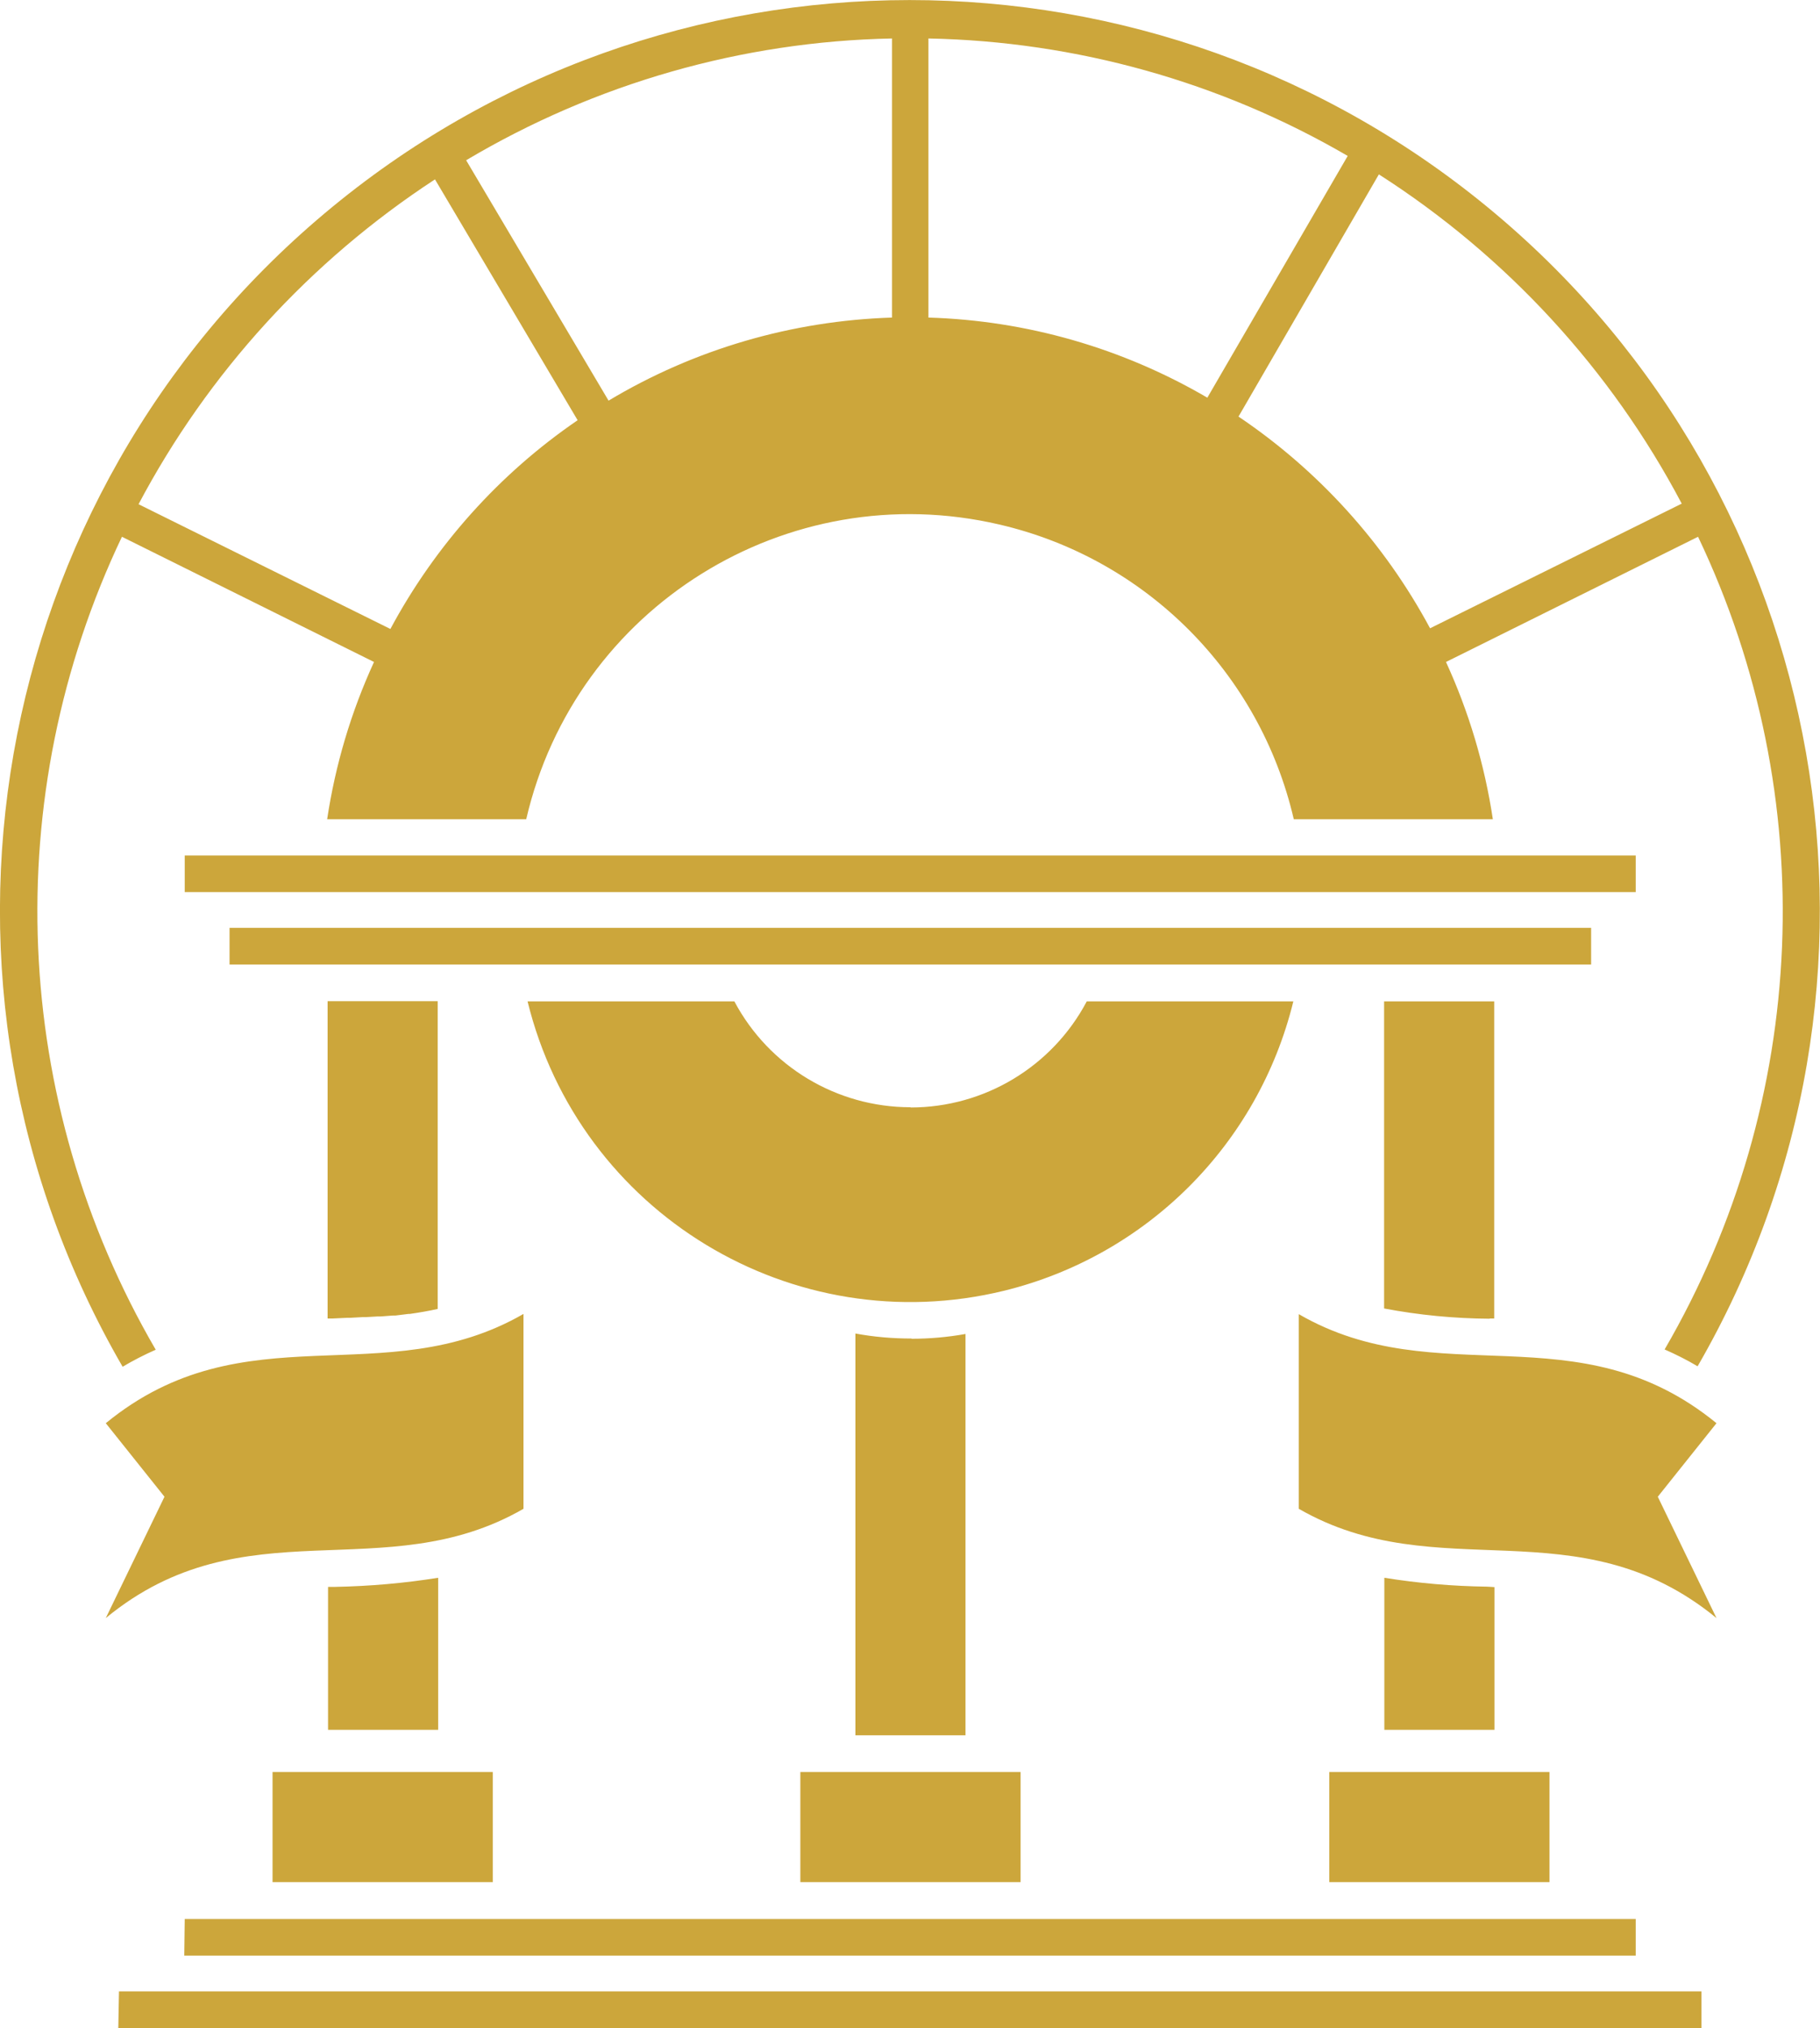 <?xml version="1.0" encoding="UTF-8"?>
<svg id="Layer_1" data-name="Layer 1" xmlns="http://www.w3.org/2000/svg" viewBox="0 0 80 89.09">
    <defs>
        <style>
            .cls-1 {
            fill: #cca63b;
            stroke-width: 0px;
            }
        </style>
    </defs>
    <path class="cls-1" d="M14.61,57.92l.66-.03h.12l.55-.03h.14l.52-.03h.14l.53-.04h.11l.57-.07h.06c.42-.06.83-.13,1.23-.22v-13.52h-4.84v13.94s.2,0,.2,0ZM40.02,48.64c-3.24,0-6.22-1.79-7.74-4.65h-9.09c2.28,9.29,11.65,14.98,20.95,12.71,6.27-1.54,11.17-6.43,12.71-12.71h-9.08c-1.52,2.87-4.5,4.66-7.74,4.66h0ZM35.18,82.68h9.68v-4.84h-9.68s0,4.84,0,4.84ZM58.43,82.68h9.68v-4.84h-9.68s0,4.84,0,4.84ZM11.98,82.68h9.68v-4.84h-9.68v4.84ZM8.11,85.91h63.79v-1.61H8.12l-.02,1.61h0ZM5.2,89.09h69.59v-1.61H5.23s-.03,1.61-.03,1.61ZM71.9,37.58H8.12v1.61h63.78v-1.61h0ZM69.94,40.76H10.09v1.61h59.85s0-1.61,0-1.61ZM6.85,59.3C.48,48.37-.08,35,5.36,23.58l11.08,5.5c-1.01,2.2-1.7,4.52-2.06,6.91h8.75c2.16-9.32,11.47-15.12,20.79-12.95,6.44,1.49,11.46,6.52,12.95,12.95h8.75c-.36-2.39-1.05-4.71-2.06-6.91l11.08-5.5c5.44,11.41,4.89,24.77-1.47,35.7.5.22.98.46,1.45.74,9.72-16.81,5.96-38.18-8.92-50.66-14.88-12.48-36.57-12.48-51.44.02C-.6,21.87-4.35,43.24,5.39,60.04c.47-.28.96-.53,1.46-.75h0ZM73.93,22.12l-11.07,5.48c-2.01-3.74-4.9-6.93-8.42-9.3l6.17-10.64c5.61,3.59,10.2,8.57,13.31,14.46h0ZM40.82,1.69c6.48.13,12.82,1.9,18.42,5.16l-6.17,10.62c-3.73-2.18-7.94-3.39-12.26-3.52,0,0,0-12.26,0-12.26ZM39.21,1.69v12.26c-4.4.14-8.69,1.39-12.46,3.65l-6.26-10.56c5.67-3.37,12.12-5.22,18.72-5.35h0ZM19.12,7.88l6.27,10.58c-3.44,2.35-6.26,5.5-8.23,9.17l-11.07-5.48c3.06-5.78,7.55-10.69,13.03-14.27h0ZM57.09,57.73v8.55c6.13,3.53,12.24-.21,18.36,4.8l-2.58-5.33,2.58-3.23c-6.12-5-12.24-1.25-18.36-4.79h0ZM23.01,66.28v-8.56c-6.13,3.53-12.24-.21-18.36,4.8l2.58,3.23-2.58,5.33c6.1-5.02,12.23-1.27,18.36-4.8ZM14.74,69.71h-.32v6.28h4.84v-6.68c-1.5.24-3.01.37-4.53.4h.01ZM65.48,57.92h.2v-13.93h-4.84v13.49c1.53.29,3.08.44,4.64.45ZM65.36,69.7c-1.51-.02-3.02-.15-4.51-.39v6.68h4.84v-6.27l-.32-.02h0ZM40.06,58.8c-.83,0-1.65-.07-2.46-.22v17.65h4.84v-17.63c-.78.14-1.58.21-2.37.21h0Z"/>
</svg>